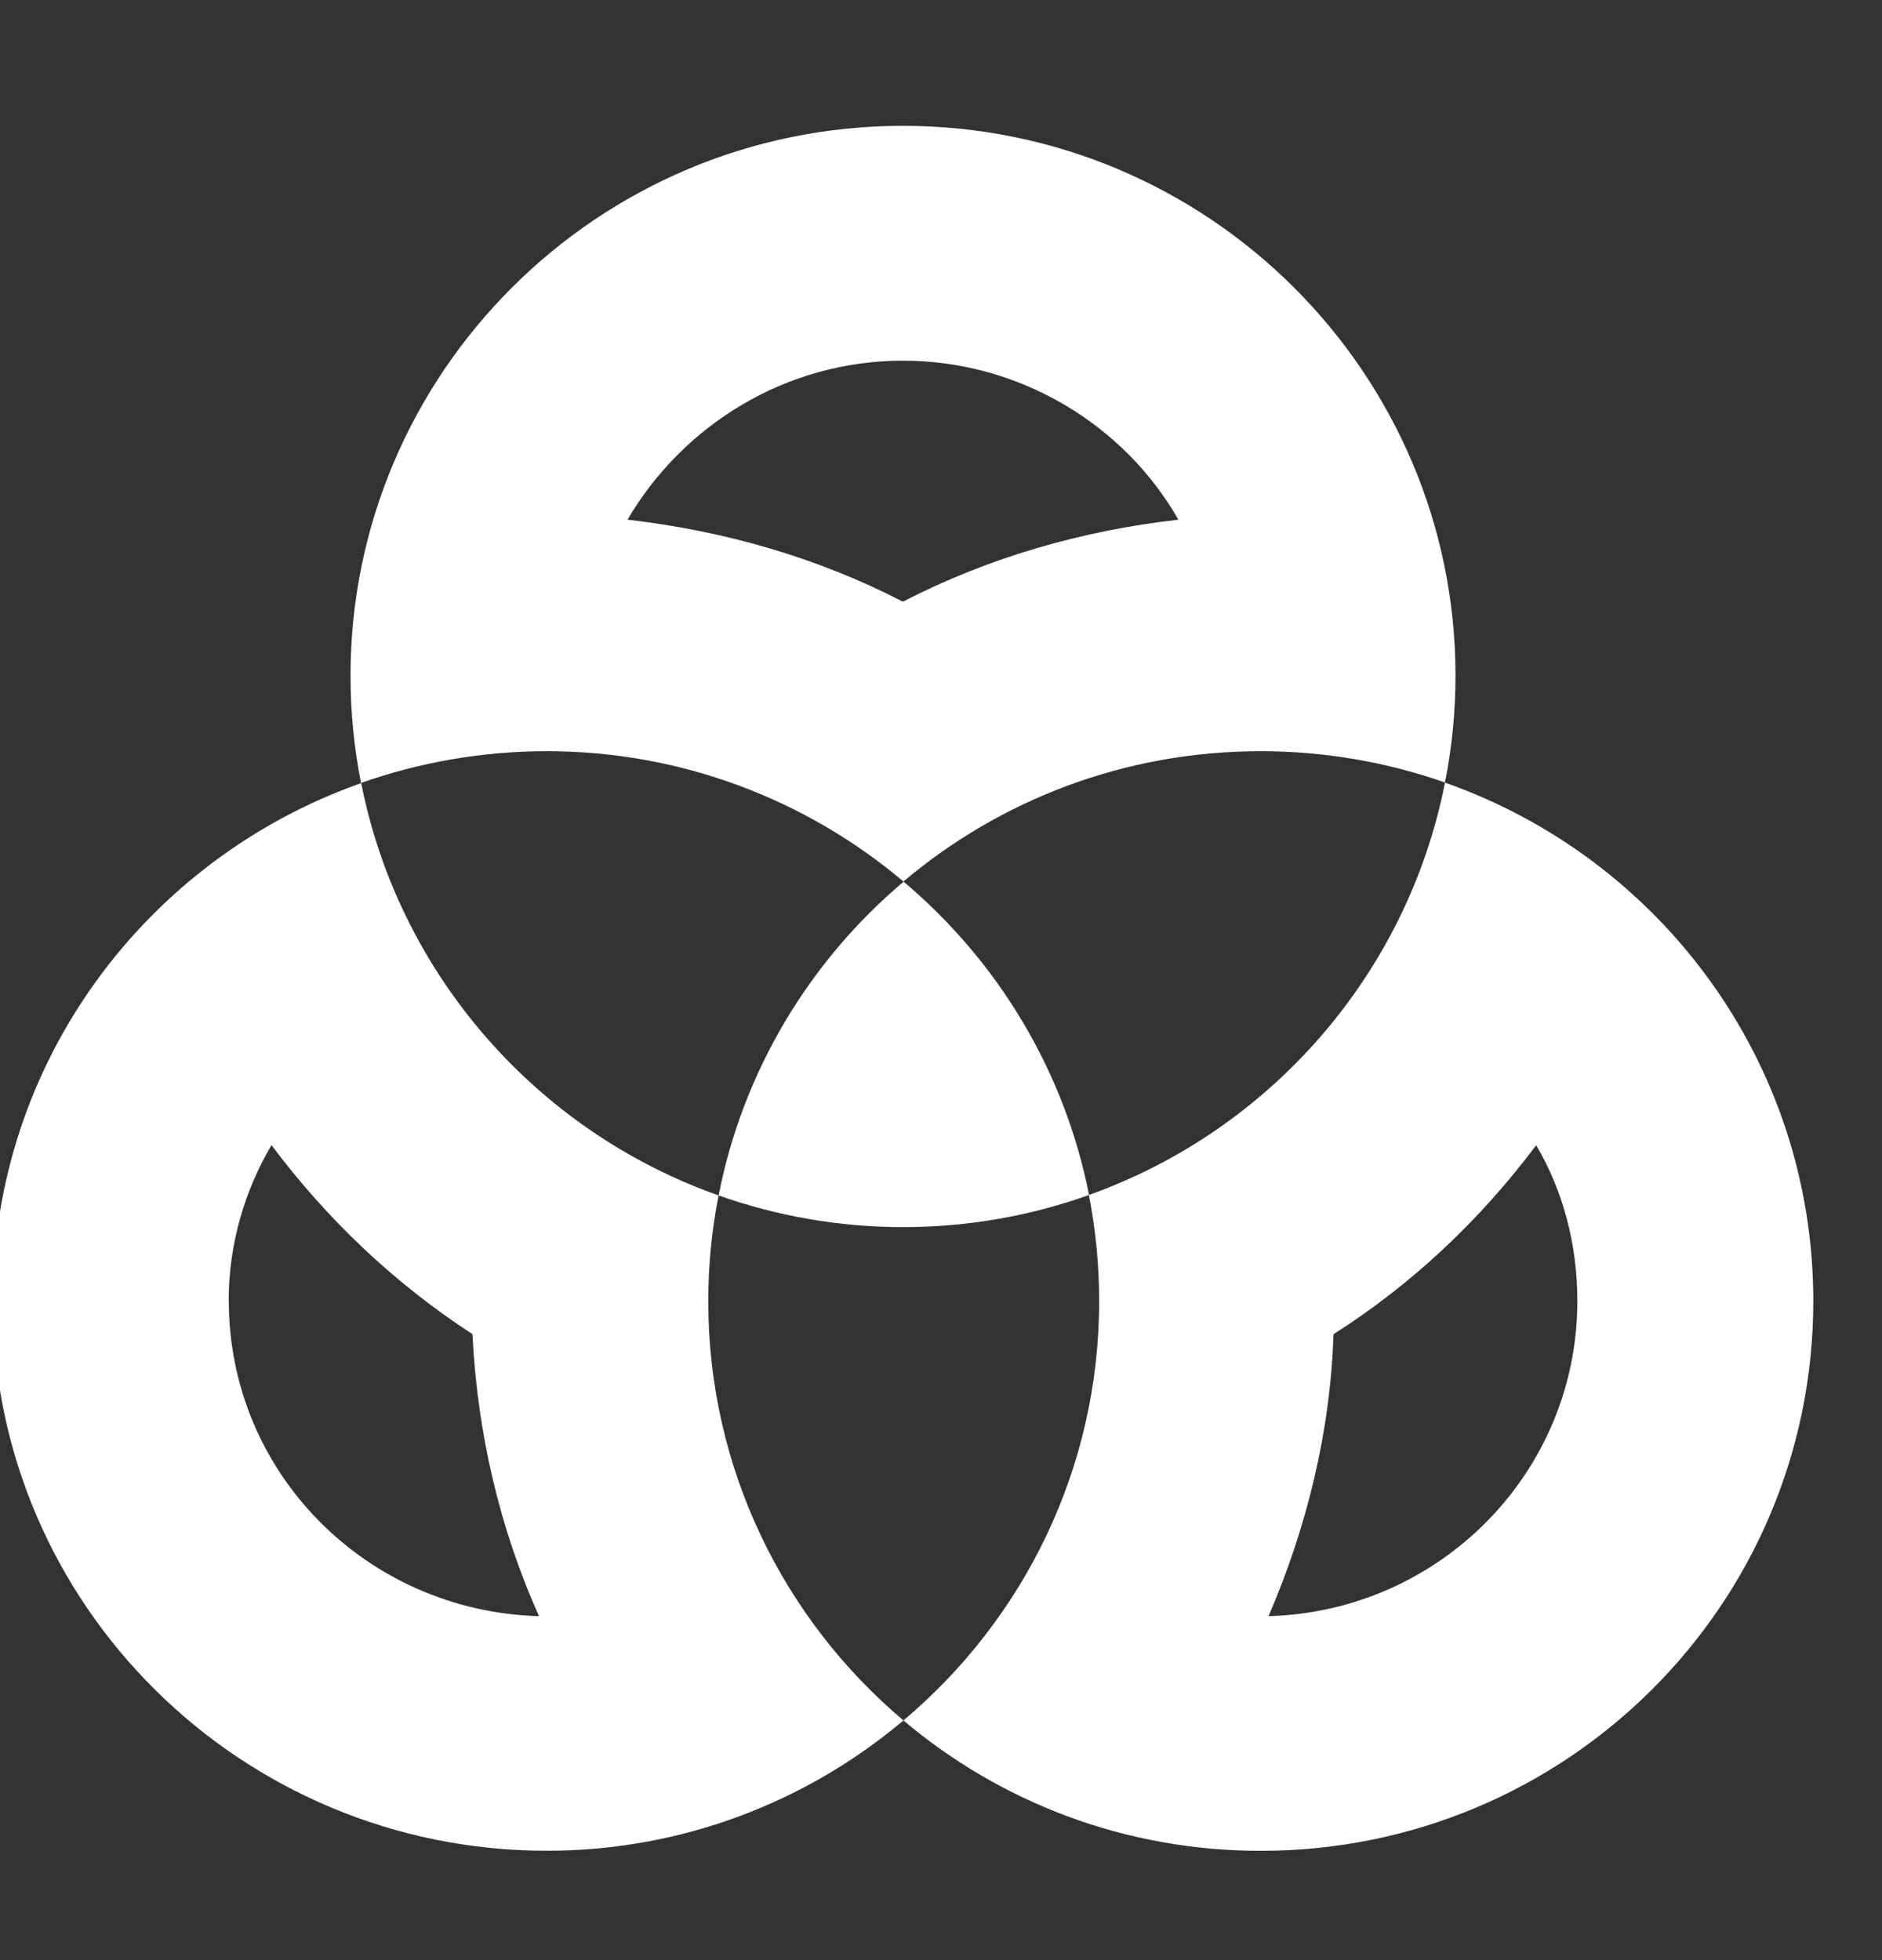 <svg width="24" height="25" viewBox="0 0 24 25" fill="none" xmlns="http://www.w3.org/2000/svg">
<rect x="0" y="0" width="24" height="25" fill="#333333" stroke="none"/>
<g clip-path="url(#clip0_14927_1434)">
<g clip-path="url(#clip1_14927_1434)">
<path fill-rule="evenodd" clip-rule="evenodd" d="M11.514 1.605C7.619 1.605 4.47 4.761 4.47 8.617C4.47 9.085 4.516 9.543 4.604 9.986C5.344 9.725 6.143 9.581 6.973 9.581C8.702 9.581 10.291 10.206 11.521 11.243C12.748 10.206 14.337 9.581 16.077 9.581C16.901 9.581 17.692 9.723 18.427 9.98C18.515 9.539 18.561 9.083 18.561 8.617C18.561 4.761 15.412 1.605 11.514 1.605ZM11.514 7.674C10.425 7.111 9.233 6.77 8.002 6.628C8.708 5.424 10.019 4.6 11.514 4.6C13.01 4.6 14.342 5.424 15.027 6.628C13.796 6.768 12.604 7.111 11.514 7.674Z" fill="white"/>
<path fill-rule="evenodd" clip-rule="evenodd" d="M9.032 16.594C9.032 16.132 9.078 15.682 9.164 15.247C6.847 14.428 5.091 12.435 4.606 9.988C1.87 10.952 -0.093 13.543 -0.093 16.594C-0.093 20.471 3.077 23.605 6.973 23.605C8.702 23.605 10.291 22.98 11.521 21.943C9.998 20.657 9.032 18.739 9.032 16.594ZM2.916 16.594C2.916 15.87 3.119 15.187 3.462 14.605C4.169 15.55 5.036 16.374 6.025 17.016C6.086 18.263 6.368 19.488 6.874 20.613C4.675 20.552 2.918 18.785 2.918 16.594H2.916Z" fill="white"/>
<path fill-rule="evenodd" clip-rule="evenodd" d="M13.886 15.241C13.971 15.678 14.017 16.132 14.017 16.594C14.017 18.742 13.045 20.659 11.521 21.943C12.748 22.98 14.337 23.606 16.077 23.606C19.973 23.606 23.124 20.471 23.124 16.594C23.124 13.537 21.165 10.944 18.427 9.982C17.946 12.425 16.196 14.418 13.886 15.241ZM19.59 14.606C19.933 15.189 20.115 15.871 20.115 16.594C20.115 18.784 18.358 20.553 16.177 20.613C16.662 19.488 16.966 18.263 17.005 17.017C18.015 16.375 18.883 15.551 19.59 14.606Z" fill="white"/>
<path fill-rule="evenodd" clip-rule="evenodd" d="M9.164 15.247C9.9 15.507 10.691 15.651 11.516 15.651C12.342 15.651 13.145 15.507 13.888 15.241C13.574 13.65 12.719 12.253 11.523 11.245C10.327 12.255 9.476 13.654 9.164 15.247Z" fill="white"/>
</g>
</g>
<defs>
<clipPath id="clip0_14927_1434">
<rect width="24" height="24" fill="white" transform="translate(0 0.5)"/>
</clipPath>
<clipPath id="clip1_14927_1434">
<rect width="23.217" height="22" fill="white" transform="translate(-0.094 1.605)"/>
</clipPath>
</defs>
</svg>
